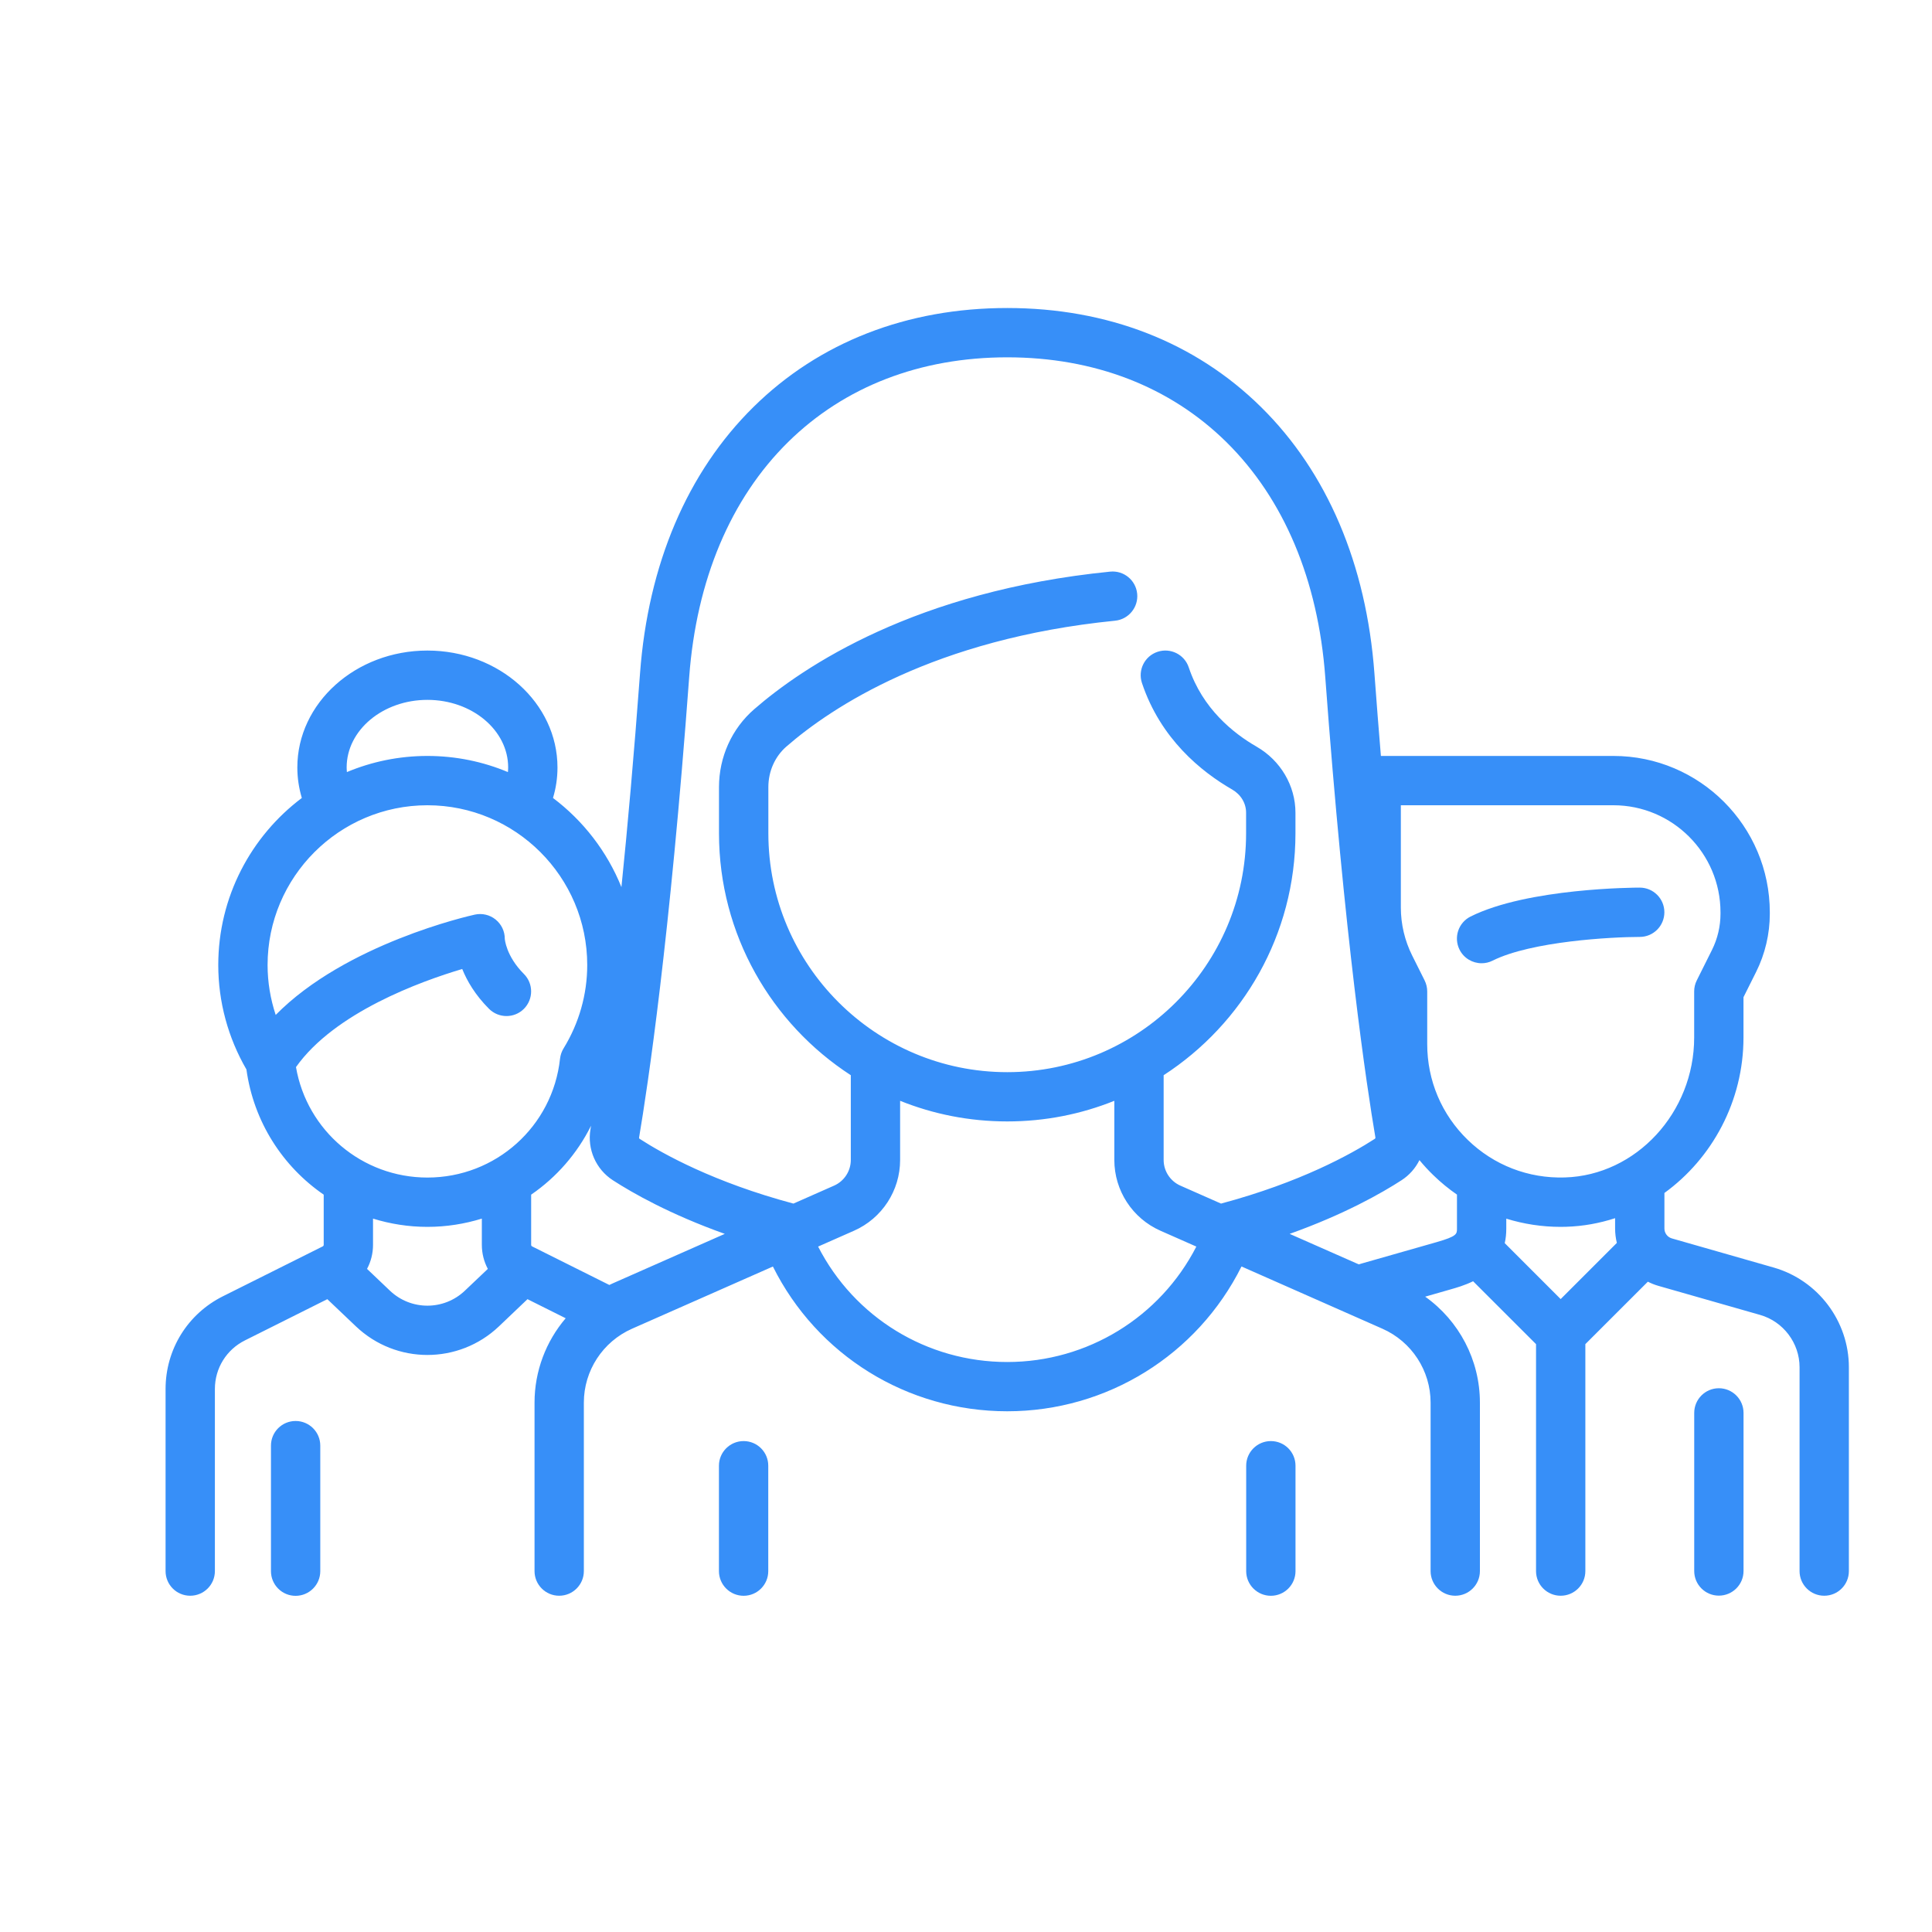 <svg width="40" height="40" viewBox="0 0 40 40" fill="none" xmlns="http://www.w3.org/2000/svg">
<g clip-path="url(#clip0_272_2661)">
<path d="M26.312 29.836C26.594 29.836 26.822 30.064 26.822 30.346V32.529C26.822 32.81 26.594 33.039 26.312 33.039C26.03 33.039 25.801 32.81 25.801 32.529V30.346C25.801 30.064 26.03 29.836 26.312 29.836Z" fill="#378FF8"/>
<path d="M15.396 29.836C15.678 29.836 15.906 30.064 15.906 30.346V32.529C15.906 32.81 15.678 33.039 15.396 33.039C15.114 33.039 14.885 32.81 14.885 32.529V30.346C14.885 30.064 15.114 29.836 15.396 29.836Z" fill="#378FF8"/>
<path d="M30.446 18.976C31.632 18.384 33.855 18.377 33.949 18.377C34.23 18.377 34.459 18.605 34.459 18.887C34.459 19.169 34.231 19.398 33.949 19.398C33.374 19.398 31.708 19.487 30.903 19.889C30.83 19.926 30.752 19.943 30.675 19.943C30.488 19.943 30.307 19.84 30.218 19.661C30.092 19.409 30.194 19.102 30.446 18.976Z" fill="#378FF8"/>
<path d="M35.587 28.742C35.869 28.742 36.098 28.971 36.098 29.253V32.526C36.098 32.808 35.869 33.036 35.587 33.036C35.305 33.036 35.077 32.808 35.077 32.526V29.253C35.077 28.971 35.305 28.742 35.587 28.742Z" fill="#378FF8"/>
<path d="M4.615 26.838L6.682 25.805C6.694 25.799 6.702 25.786 6.702 25.773L6.702 24.734C5.853 24.15 5.252 23.226 5.102 22.142C4.72 21.483 4.519 20.738 4.519 19.98C4.519 18.568 5.199 17.311 6.249 16.521C6.188 16.316 6.156 16.105 6.156 15.889C6.156 14.555 7.364 13.469 8.849 13.469C10.334 13.469 11.542 14.555 11.542 15.889C11.542 16.105 11.511 16.316 11.449 16.521C12.075 16.992 12.569 17.63 12.866 18.367C12.993 17.124 13.124 15.654 13.251 13.942C13.418 11.683 14.23 9.775 15.601 8.425C16.961 7.085 18.777 6.377 20.854 6.377C22.93 6.377 24.746 7.085 26.106 8.425C27.477 9.775 28.289 11.683 28.456 13.942C28.5 14.542 28.545 15.11 28.59 15.651H33.404C35.189 15.651 36.642 17.104 36.642 18.889V18.92C36.642 19.335 36.544 19.752 36.358 20.124L36.097 20.646V21.48C36.097 22.8 35.446 23.985 34.46 24.699V25.436C34.46 25.53 34.523 25.614 34.614 25.64L36.722 26.243C37.639 26.505 38.279 27.353 38.279 28.307V32.528C38.279 32.81 38.051 33.038 37.769 33.038C37.487 33.038 37.258 32.81 37.258 32.528V28.307C37.258 27.807 36.922 27.361 36.441 27.224L34.334 26.622C34.258 26.6 34.185 26.571 34.117 26.536L32.823 27.829V32.528C32.823 32.81 32.594 33.038 32.312 33.038C32.03 33.038 31.802 32.81 31.802 32.528V27.829L30.499 26.527C30.325 26.612 30.151 26.662 30.024 26.698L29.507 26.846C30.208 27.345 30.64 28.158 30.64 29.04V32.528C30.64 32.809 30.412 33.038 30.13 33.038C29.848 33.038 29.619 32.809 29.619 32.528V29.04C29.619 28.378 29.228 27.778 28.622 27.51L25.704 26.221C24.789 28.053 22.92 29.219 20.854 29.219C18.779 29.219 16.916 28.055 16.002 26.222L13.085 27.51C12.479 27.778 12.088 28.378 12.088 29.04V32.528C12.088 32.809 11.859 33.038 11.577 33.038C11.295 33.038 11.067 32.809 11.067 32.528V29.04C11.067 28.387 11.304 27.771 11.712 27.293L10.921 26.898L10.329 27.462C9.914 27.856 9.381 28.053 8.849 28.053C8.317 28.053 7.785 27.856 7.37 27.462L6.777 26.898L5.072 27.751C4.687 27.943 4.449 28.329 4.449 28.758V32.528C4.449 32.81 4.22 33.038 3.938 33.038C3.656 33.038 3.428 32.81 3.428 32.528V28.758C3.428 27.94 3.883 27.204 4.615 26.838ZM8.849 14.49C7.927 14.49 7.177 15.117 7.177 15.889C7.177 15.921 7.18 15.953 7.182 15.985C7.696 15.77 8.259 15.651 8.849 15.651C9.44 15.651 10.003 15.77 10.516 15.985C10.518 15.953 10.521 15.921 10.521 15.889C10.521 15.117 9.771 14.49 8.849 14.49ZM32.312 26.896L33.475 25.733C33.452 25.637 33.439 25.538 33.439 25.436V25.221C33.117 25.326 32.779 25.388 32.428 25.399C32.389 25.4 32.35 25.401 32.311 25.401C31.924 25.401 31.546 25.342 31.186 25.231V25.436C31.186 25.546 31.175 25.647 31.154 25.738L32.312 26.896ZM32.398 24.378C33.874 24.334 35.076 23.034 35.076 21.48V20.526C35.076 20.447 35.094 20.369 35.13 20.298L35.445 19.667C35.56 19.436 35.621 19.178 35.621 18.92V18.889C35.621 17.667 34.626 16.672 33.404 16.672H29.003V18.791C29.003 19.133 29.084 19.476 29.237 19.782L29.495 20.298C29.53 20.369 29.549 20.447 29.549 20.526V21.617C29.549 22.371 29.847 23.075 30.388 23.6C30.929 24.125 31.643 24.401 32.398 24.378ZM28.131 26.177L29.744 25.717C30.165 25.596 30.165 25.549 30.165 25.436L30.165 24.733C29.993 24.614 29.83 24.481 29.677 24.332C29.574 24.233 29.478 24.128 29.388 24.019C29.306 24.185 29.18 24.33 29.018 24.435C28.609 24.7 27.837 25.14 26.701 25.546L28.131 26.177ZM20.854 28.199C22.515 28.199 24.019 27.27 24.769 25.809L24.026 25.481C23.446 25.225 23.071 24.65 23.071 24.016V22.791C22.385 23.067 21.637 23.218 20.854 23.218C20.07 23.218 19.322 23.067 18.636 22.791V24.016C18.636 24.65 18.261 25.225 17.681 25.481L16.938 25.809C17.688 27.272 19.186 28.199 20.854 28.199ZM16.427 24.919L17.269 24.547C17.479 24.454 17.615 24.245 17.615 24.016V22.261C15.974 21.197 14.886 19.349 14.886 17.253V16.296C14.886 15.674 15.151 15.087 15.612 14.686C16.638 13.794 18.96 12.237 22.985 11.835C23.265 11.807 23.516 12.011 23.544 12.292C23.572 12.572 23.367 12.823 23.087 12.851C19.343 13.225 17.216 14.644 16.282 15.456C16.044 15.663 15.908 15.969 15.908 16.296V17.253C15.908 19.979 18.126 22.198 20.854 22.198C23.581 22.198 25.799 19.979 25.799 17.253V16.826C25.799 16.63 25.691 16.45 25.509 16.345C24.87 15.977 24.029 15.297 23.643 14.141C23.554 13.873 23.698 13.584 23.966 13.495C24.233 13.406 24.523 13.55 24.612 13.818C24.896 14.67 25.533 15.181 26.018 15.46C26.513 15.745 26.821 16.268 26.821 16.826V17.253C26.821 19.349 25.733 21.197 24.092 22.261V24.016C24.092 24.245 24.228 24.454 24.438 24.547L25.28 24.919C26.925 24.479 27.978 23.892 28.463 23.579C28.473 23.572 28.478 23.565 28.476 23.549C28.297 22.497 27.84 19.461 27.438 14.017C27.29 12.008 26.581 10.326 25.39 9.152C24.225 8.004 22.656 7.398 20.854 7.398C19.051 7.398 17.483 8.004 16.317 9.152C15.126 10.326 14.418 12.008 14.269 14.017C13.867 19.461 13.41 22.497 13.232 23.549C13.229 23.565 13.234 23.572 13.244 23.579C13.73 23.893 14.783 24.479 16.427 24.919ZM10.997 25.773C10.997 25.786 11.004 25.799 11.016 25.805L12.616 26.604C12.635 26.595 12.653 26.585 12.672 26.577L15.006 25.546C13.871 25.141 13.099 24.701 12.689 24.436C12.337 24.208 12.155 23.793 12.225 23.379C12.229 23.356 12.233 23.331 12.237 23.307C11.95 23.884 11.521 24.374 10.997 24.734V25.773ZM8.073 26.722C8.508 27.136 9.19 27.136 9.625 26.722L10.1 26.271C10.02 26.121 9.976 25.951 9.976 25.773V25.23C9.619 25.34 9.241 25.401 8.849 25.401C8.458 25.401 8.079 25.34 7.723 25.23L7.723 25.773C7.723 25.951 7.679 26.121 7.599 26.271L8.073 26.722ZM8.849 24.38C10.263 24.38 11.443 23.322 11.595 21.918C11.604 21.843 11.628 21.77 11.668 21.706C11.989 21.183 12.158 20.587 12.158 19.98C12.158 18.156 10.674 16.672 8.849 16.672C7.025 16.672 5.54 18.156 5.54 19.98C5.54 20.332 5.598 20.68 5.708 21.013C7.158 19.54 9.708 18.963 9.831 18.936C9.982 18.903 10.14 18.94 10.26 19.037C10.381 19.134 10.451 19.28 10.451 19.435C10.451 19.438 10.474 19.792 10.847 20.165C11.046 20.364 11.046 20.687 10.847 20.887C10.648 21.086 10.325 21.086 10.125 20.887C9.838 20.6 9.669 20.308 9.57 20.062C8.711 20.317 6.928 20.962 6.128 22.093C6.355 23.408 7.495 24.38 8.849 24.38Z" fill="#378FF8"/>
<path d="M6.12 29.42C6.402 29.42 6.631 29.648 6.631 29.93V32.529C6.631 32.811 6.402 33.04 6.12 33.04C5.838 33.04 5.61 32.811 5.61 32.529V29.93C5.61 29.648 5.838 29.42 6.12 29.42Z" fill="#378FF8"/>
</g>
<defs>
<clipPath id="clip0_272_2661">
<rect width="34.852" height="34.844" fill="white" transform="matrix(-1 0 0 1 38.279 2.285)"/>
</clipPath>
</defs>
</svg>
